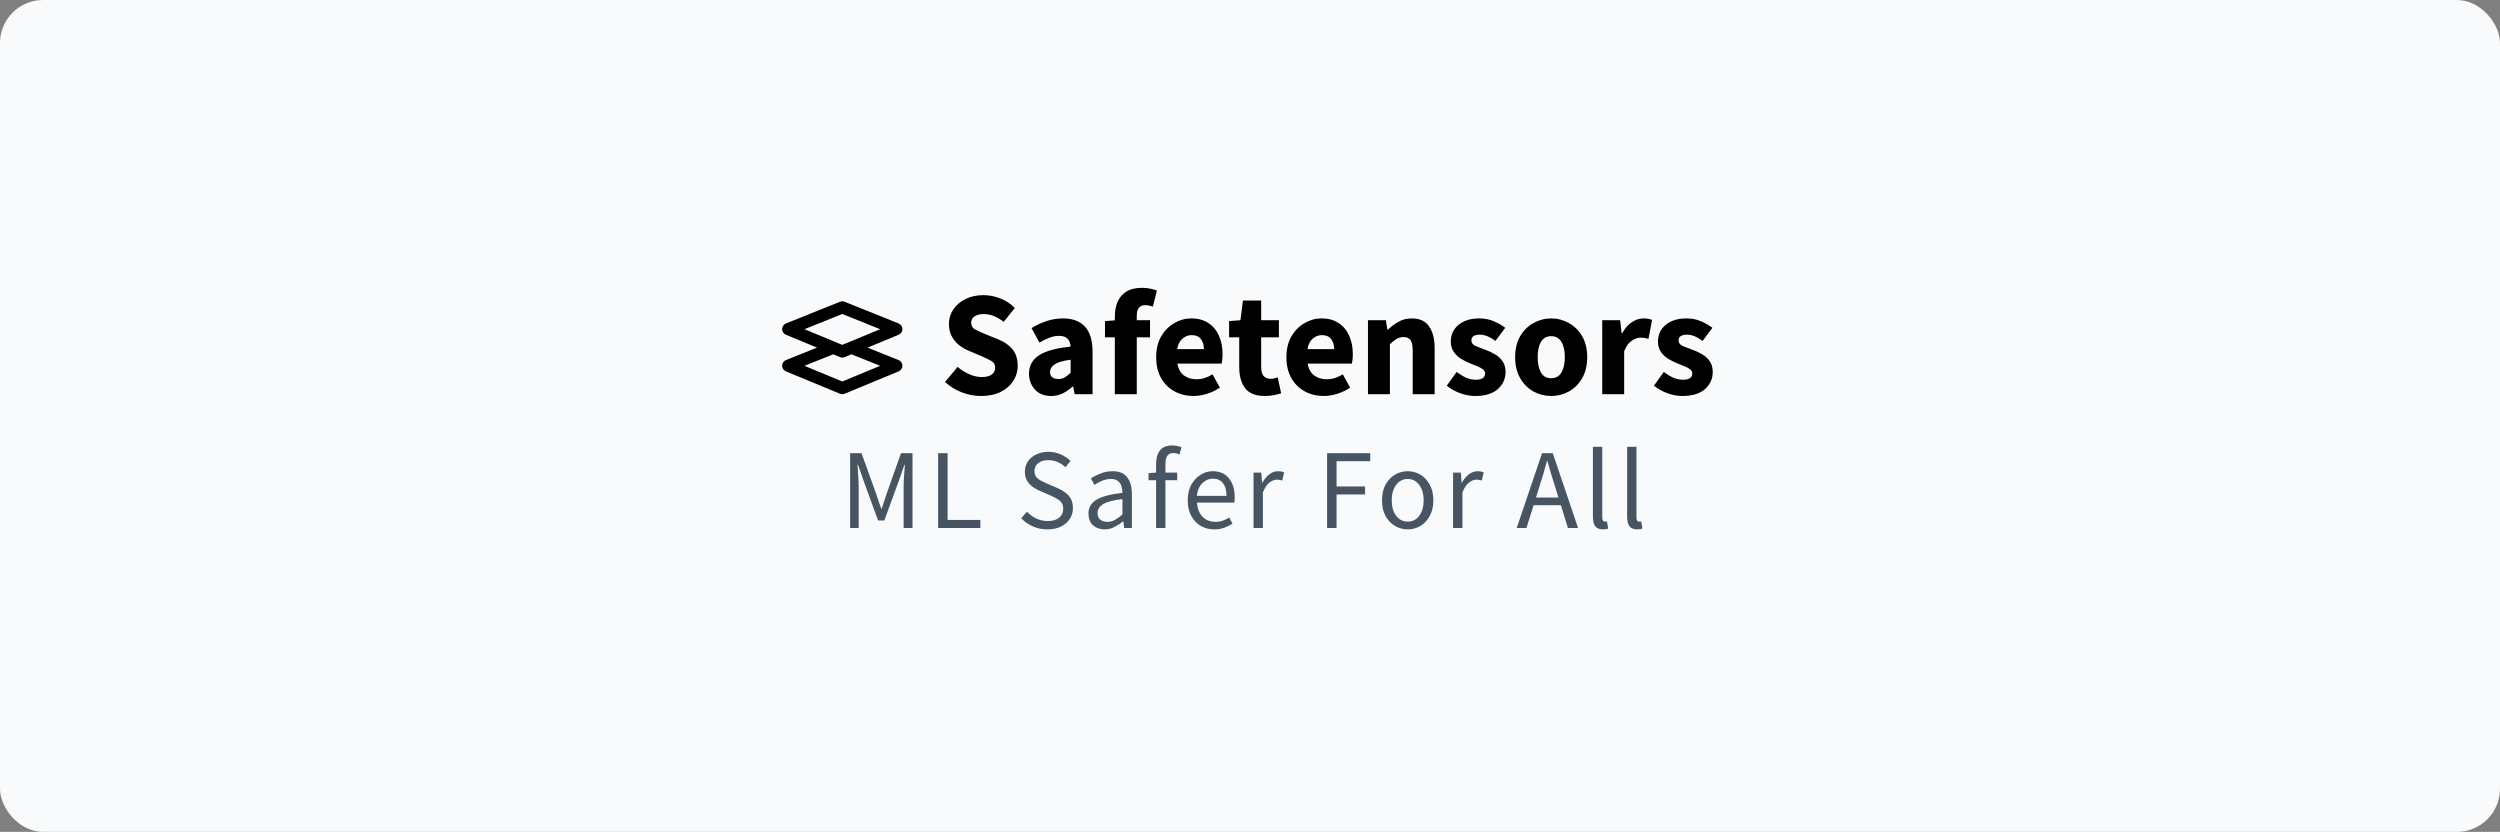 <svg fill="none" height="386" viewBox="0 0 1160 386" width="1160" xmlns="http://www.w3.org/2000/svg"><rect x="0" y="0" width="1160" height="386" fill="#808080" stroke="none"/><rect fill="#f8fafc" height="386" rx="20" width="1160"/><path d="m455.191 183.74c-2.954 0-5.907-.553-8.861-1.661-2.907-1.108-5.514-2.723-7.822-4.846l5.815-6.991c1.615 1.384 3.415 2.515 5.399 3.392 1.985.877 3.9 1.315 5.746 1.315 2.123 0 3.692-.392 4.707-1.177 1.061-.784 1.592-1.846 1.592-3.184 0-1.431-.6-2.469-1.8-3.115-1.154-.692-2.723-1.454-4.707-2.284l-5.884-2.492c-1.523-.646-2.976-1.5-4.361-2.561-1.384-1.108-2.515-2.469-3.392-4.085-.877-1.615-1.315-3.507-1.315-5.676 0-2.492.669-4.753 2.007-6.784 1.385-2.03 3.277-3.645 5.677-4.845 2.446-1.2 5.238-1.8 8.376-1.8 2.584 0 5.168.508 7.752 1.523 2.585 1.015 4.846 2.492 6.784 4.43l-5.191 6.438c-1.477-1.154-2.954-2.031-4.431-2.631-1.476-.646-3.115-.969-4.914-.969-1.754 0-3.162.369-4.223 1.108-1.015.692-1.523 1.684-1.523 2.976 0 1.385.646 2.423 1.938 3.115 1.339.693 2.977 1.431 4.915 2.216l5.815 2.353c2.723 1.108 4.892 2.631 6.507 4.569s2.423 4.499 2.423 7.683c0 2.492-.67 4.8-2.008 6.923-1.338 2.122-3.276 3.83-5.815 5.122-2.538 1.292-5.607 1.938-9.206 1.938zm32.511 0c-3.138 0-5.63-.992-7.476-2.976-1.846-2.031-2.769-4.5-2.769-7.407 0-3.6 1.523-6.415 4.569-8.445 3.046-2.031 7.96-3.392 14.744-4.084-.092-1.523-.554-2.723-1.384-3.6-.785-.923-2.123-1.384-4.015-1.384-1.431 0-2.884.277-4.361.83-1.477.554-3.046 1.316-4.707 2.285l-3.669-6.715c2.169-1.338 4.476-2.423 6.922-3.253 2.492-.831 5.076-1.246 7.753-1.246 4.384 0 7.753 1.269 10.107 3.807 2.353 2.538 3.53 6.438 3.53 11.699v19.659h-8.307l-.692-3.531h-.277c-1.431 1.292-2.976 2.354-4.638 3.185-1.615.784-3.392 1.176-5.33 1.176zm3.461-7.891c1.154 0 2.146-.254 2.977-.761.877-.554 1.753-1.27 2.63-2.146v-6.023c-3.599.462-6.091 1.2-7.476 2.215-1.384.97-2.076 2.123-2.076 3.462 0 1.107.346 1.938 1.038 2.492.738.507 1.707.761 2.907.761zm26.121 7.061v-26.374h-4.569v-7.545l4.569-.346v-1.869c0-2.446.415-4.661 1.246-6.646.83-1.984 2.169-3.576 4.015-4.776s4.315-1.8 7.406-1.8c1.431 0 2.746.139 3.946.415 1.2.277 2.169.554 2.907.831l-1.869 7.476c-.599-.231-1.199-.392-1.799-.484-.6-.139-1.177-.208-1.731-.208-1.246 0-2.215.392-2.907 1.177-.692.738-1.039 1.984-1.039 3.738v2.076h6.161v7.961h-6.161v26.374zm36.553.83c-3.277 0-6.23-.715-8.86-2.146-2.631-1.43-4.708-3.484-6.231-6.16-1.522-2.677-2.284-5.907-2.284-9.691 0-3.738.762-6.946 2.284-9.622 1.57-2.677 3.6-4.731 6.092-6.161 2.492-1.477 5.099-2.215 7.822-2.215 3.277 0 5.976.738 8.099 2.215 2.169 1.43 3.784 3.392 4.846 5.884 1.107 2.446 1.661 5.238 1.661 8.376 0 .876-.046 1.753-.138 2.63-.093.831-.185 1.454-.277 1.869h-20.559c.461 2.492 1.5 4.338 3.115 5.538 1.615 1.154 3.553 1.73 5.814 1.73 2.446 0 4.915-.761 7.407-2.284l3.392 6.161c-1.754 1.2-3.715 2.146-5.884 2.838s-4.269 1.038-6.299 1.038zm-7.614-21.735h12.39c0-1.893-.461-3.439-1.384-4.638-.877-1.246-2.331-1.869-4.361-1.869-1.569 0-2.977.553-4.223 1.661-1.246 1.061-2.053 2.677-2.422 4.846zm40.62 21.735c-4.246 0-7.291-1.223-9.137-3.668-1.8-2.446-2.7-5.654-2.7-9.622v-13.914h-4.707v-7.545l5.261-.416 1.177-9.137h8.445v9.137h8.237v7.961h-8.237v13.775c0 1.938.392 3.346 1.176 4.223.831.83 1.916 1.246 3.254 1.246.554 0 1.108-.069 1.661-.208.6-.138 1.131-.3 1.592-.484l1.593 7.406c-.877.277-1.962.554-3.254.831-1.246.277-2.7.415-4.361.415zm27.428 0c-3.276 0-6.23-.715-8.86-2.146-2.631-1.43-4.707-3.484-6.23-6.16-1.523-2.677-2.285-5.907-2.285-9.691 0-3.738.762-6.946 2.285-9.622 1.569-2.677 3.599-4.731 6.091-6.161 2.492-1.477 5.1-2.215 7.823-2.215 3.276 0 5.976.738 8.099 2.215 2.169 1.43 3.784 3.392 4.845 5.884 1.108 2.446 1.661 5.238 1.661 8.376 0 .876-.046 1.753-.138 2.63-.092.831-.185 1.454-.277 1.869h-20.559c.462 2.492 1.5 4.338 3.115 5.538 1.615 1.154 3.553 1.73 5.815 1.73 2.446 0 4.915-.761 7.407-2.284l3.391 6.161c-1.753 1.2-3.714 2.146-5.883 2.838s-4.269 1.038-6.3 1.038zm-7.614-21.735h12.391c0-1.893-.462-3.439-1.385-4.638-.877-1.246-2.33-1.869-4.361-1.869-1.569 0-2.976.553-4.222 1.661-1.246 1.061-2.054 2.677-2.423 4.846zm28.075 20.905v-34.335h8.307l.692 4.361h.277c1.476-1.384 3.092-2.584 4.845-3.599 1.8-1.062 3.854-1.592 6.161-1.592 3.738 0 6.438 1.246 8.099 3.738 1.708 2.446 2.561 5.814 2.561 10.106v21.321h-10.175v-20.006c0-2.492-.346-4.199-1.039-5.122-.646-.923-1.707-1.384-3.184-1.384-1.292 0-2.4.299-3.323.899-.923.554-1.938 1.362-3.045 2.423v23.19zm49.72.83c-2.261 0-4.592-.438-6.992-1.315-2.353-.877-4.407-2.03-6.16-3.461l4.568-6.368c1.569 1.153 3.069 2.053 4.5 2.699 1.477.6 2.93.9 4.361.9 1.523 0 2.63-.254 3.323-.761.692-.554 1.038-1.269 1.038-2.146 0-.785-.346-1.431-1.038-1.938-.647-.508-1.5-.97-2.562-1.385-1.061-.461-2.192-.923-3.392-1.384-1.384-.554-2.769-1.246-4.153-2.077-1.338-.831-2.469-1.892-3.392-3.184-.923-1.339-1.384-2.954-1.384-4.846 0-3.184 1.2-5.768 3.599-7.753 2.446-1.984 5.63-2.976 9.553-2.976 2.63 0 4.938.461 6.922 1.384 2.031.877 3.761 1.869 5.192 2.977l-4.569 6.091c-1.2-.923-2.4-1.638-3.599-2.146-1.2-.507-2.4-.761-3.6-.761-2.63 0-3.946.9-3.946 2.7 0 1.107.646 1.961 1.939 2.561 1.338.554 2.884 1.154 4.638 1.8 1.476.507 2.907 1.176 4.291 2.007 1.431.785 2.608 1.846 3.531 3.184.969 1.292 1.453 3 1.453 5.123 0 3.092-1.2 5.722-3.599 7.891-2.4 2.123-5.907 3.184-10.522 3.184zm35.328 0c-2.907 0-5.653-.692-8.237-2.076-2.538-1.431-4.592-3.485-6.161-6.161-1.569-2.723-2.354-5.976-2.354-9.76 0-3.831.785-7.084 2.354-9.761 1.569-2.676 3.623-4.707 6.161-6.091 2.584-1.431 5.33-2.146 8.237-2.146 2.908 0 5.63.715 8.168 2.146 2.539 1.384 4.592 3.415 6.161 6.091 1.569 2.677 2.354 5.93 2.354 9.761 0 3.784-.785 7.037-2.354 9.76-1.569 2.676-3.622 4.73-6.161 6.161-2.538 1.384-5.26 2.076-8.168 2.076zm0-8.237c2.077 0 3.646-.877 4.707-2.631 1.062-1.799 1.592-4.176 1.592-7.129 0-3-.53-5.377-1.592-7.13-1.061-1.754-2.63-2.631-4.707-2.631-2.123 0-3.715.877-4.776 2.631-1.015 1.753-1.523 4.13-1.523 7.13 0 2.953.508 5.33 1.523 7.129 1.061 1.754 2.653 2.631 4.776 2.631zm23.653 7.407v-34.335h8.306l.693 6.023h.276c1.246-2.308 2.746-4.015 4.5-5.123 1.753-1.153 3.507-1.73 5.261-1.73.969 0 1.776.069 2.423.207.646.093 1.199.254 1.661.485l-1.661 8.791c-.6-.184-1.2-.323-1.8-.415-.554-.092-1.2-.139-1.938-.139-1.293 0-2.654.485-4.085 1.454-1.384.923-2.538 2.538-3.461 4.846v19.936zm37.146.83c-2.261 0-4.592-.438-6.991-1.315-2.354-.877-4.408-2.03-6.161-3.461l4.568-6.368c1.57 1.153 3.069 2.053 4.5 2.699 1.477.6 2.93.9 4.361.9 1.523 0 2.63-.254 3.323-.761.692-.554 1.038-1.269 1.038-2.146 0-.785-.346-1.431-1.038-1.938-.646-.508-1.5-.97-2.562-1.385-1.061-.461-2.192-.923-3.392-1.384-1.384-.554-2.768-1.246-4.153-2.077-1.338-.831-2.469-1.892-3.392-3.184-.923-1.339-1.384-2.954-1.384-4.846 0-3.184 1.2-5.768 3.599-7.753 2.446-1.984 5.63-2.976 9.553-2.976 2.631 0 4.938.461 6.922 1.384 2.031.877 3.761 1.869 5.192 2.977l-4.569 6.091c-1.2-.923-2.399-1.638-3.599-2.146-1.2-.507-2.4-.761-3.6-.761-2.63 0-3.946.9-3.946 2.7 0 1.107.647 1.961 1.939 2.561 1.338.554 2.884 1.154 4.638 1.8 1.476.507 2.907 1.176 4.291 2.007 1.431.785 2.608 1.846 3.531 3.184.969 1.292 1.453 3 1.453 5.123 0 3.092-1.199 5.722-3.599 7.891-2.4 2.123-5.907 3.184-10.522 3.184z" fill="#000"/><path d="m394.458 245v-34.721h5.293l6.669 18.525c.423 1.2.829 2.417 1.217 3.652.424 1.2.847 2.399 1.27 3.599h.212c.424-1.2.812-2.399 1.165-3.599.388-1.235.793-2.452 1.217-3.652l6.563-18.525h5.346v34.721h-4.129v-19.107c0-1.553.071-3.264.212-5.134.141-1.906.265-3.617.371-5.134h-.212l-2.752 7.886-6.564 17.996h-2.911l-6.563-17.996-2.752-7.886h-.212c.106 1.517.212 3.228.318 5.134.141 1.87.212 3.581.212 5.134v19.107zm40.838 0v-34.721h4.393v30.963h15.19v3.758zm50.733.635c-2.435 0-4.693-.459-6.775-1.376-2.082-.953-3.881-2.205-5.399-3.758l2.647-3.07c1.235 1.306 2.681 2.364 4.34 3.176 1.694.776 3.44 1.164 5.24 1.164 2.293 0 4.075-.511 5.346-1.535 1.27-1.058 1.905-2.434 1.905-4.128 0-1.2-.265-2.152-.794-2.858-.494-.706-1.182-1.306-2.064-1.8-.847-.494-1.817-.988-2.911-1.482l-4.976-2.17c-1.093-.458-2.187-1.058-3.281-1.799-1.059-.741-1.958-1.694-2.699-2.858-.706-1.165-1.059-2.594-1.059-4.288 0-1.764.459-3.334 1.376-4.71.953-1.412 2.258-2.506 3.917-3.282 1.658-.811 3.528-1.217 5.61-1.217s4.005.406 5.769 1.217c1.765.776 3.264 1.8 4.499 3.07l-2.381 2.858c-1.059-1.023-2.241-1.817-3.547-2.382-1.27-.6-2.717-.899-4.34-.899-1.94 0-3.511.458-4.71 1.376-1.165.917-1.747 2.152-1.747 3.705 0 1.094.282 2.011.847 2.752.6.706 1.341 1.288 2.223 1.747.882.458 1.782.882 2.699 1.27l4.923 2.117c1.34.565 2.54 1.253 3.599 2.064 1.094.777 1.958 1.747 2.593 2.911.635 1.129.953 2.559.953 4.288 0 1.834-.476 3.51-1.429 5.028-.953 1.482-2.311 2.664-4.076 3.546-1.764.882-3.863 1.323-6.298 1.323zm26.527 0c-2.153 0-3.952-.635-5.399-1.905-1.412-1.306-2.117-3.105-2.117-5.399 0-2.823 1.252-4.975 3.758-6.457 2.54-1.518 6.545-2.576 12.014-3.176 0-1.094-.158-2.135-.476-3.123-.282-.988-.812-1.782-1.588-2.382-.741-.635-1.817-.952-3.228-.952-1.482 0-2.876.282-4.182.847-1.305.564-2.47 1.199-3.493 1.905l-1.694-3.017c1.2-.776 2.664-1.517 4.393-2.223 1.765-.741 3.67-1.111 5.717-1.111 3.14 0 5.416.97 6.827 2.911 1.412 1.905 2.117 4.463 2.117 7.674v15.773h-3.599l-.37-3.07h-.159c-1.2.988-2.523 1.853-3.97 2.594-1.411.741-2.928 1.111-4.551 1.111zm1.27-3.493c1.235 0 2.399-.3 3.493-.9s2.258-1.447 3.493-2.54v-7.146c-4.269.529-7.268 1.323-8.997 2.382-1.694 1.059-2.541 2.417-2.541 4.075 0 1.447.441 2.506 1.323 3.176.882.635 1.959.953 3.229.953zm22.595 2.858v-22.177h-3.493v-3.282l3.493-.264v-4.076c0-2.611.6-4.675 1.8-6.192 1.235-1.553 3.14-2.329 5.716-2.329.812 0 1.588.088 2.329.264.741.142 1.394.336 1.958.583l-.952 3.334c-.953-.423-1.923-.635-2.911-.635-2.4 0-3.6 1.658-3.6 4.975v4.076h5.452v3.546h-5.452v22.177zm27.006.635c-2.294 0-4.376-.529-6.246-1.588-1.87-1.094-3.352-2.646-4.446-4.657-1.094-2.012-1.64-4.411-1.64-7.199 0-2.823.546-5.24 1.64-7.251 1.129-2.011 2.576-3.564 4.34-4.658 1.765-1.093 3.617-1.64 5.558-1.64 3.282 0 5.804 1.093 7.569 3.281 1.799 2.188 2.699 5.117 2.699 8.786 0 .459-.018.918-.053 1.376 0 .424-.035.794-.106 1.112h-17.36c.176 2.717 1.023 4.887 2.54 6.51 1.553 1.623 3.564 2.435 6.034 2.435 1.235 0 2.364-.177 3.388-.529 1.058-.389 2.064-.883 3.017-1.482l1.534 2.858c-1.093.705-2.346 1.323-3.757 1.852-1.377.529-2.947.794-4.711.794zm-8.098-15.561h13.761c0-2.611-.564-4.587-1.693-5.928-1.094-1.376-2.647-2.064-4.658-2.064-1.8 0-3.423.706-4.87 2.117-1.411 1.376-2.258 3.335-2.54 5.875zm26.31 14.926v-25.723h3.599l.371 4.657h.159c.882-1.623 1.958-2.911 3.228-3.863 1.271-.953 2.629-1.429 4.076-1.429 1.023 0 1.941.176 2.752.529l-.847 3.811c-.423-.141-.811-.247-1.164-.318-.353-.07-.794-.106-1.323-.106-1.094 0-2.241.441-3.441 1.324-1.164.882-2.187 2.417-3.07 4.604v16.514zm34.133 0v-34.721h20.007v3.705h-15.614v11.75h13.232v3.705h-13.232v15.561zm37.392.635c-2.082 0-4.04-.529-5.875-1.588-1.8-1.058-3.264-2.593-4.393-4.604-1.094-2.012-1.641-4.429-1.641-7.252 0-2.893.547-5.345 1.641-7.357 1.129-2.011 2.593-3.546 4.393-4.605 1.835-1.058 3.793-1.587 5.875-1.587 2.117 0 4.075.529 5.875 1.587 1.8 1.059 3.246 2.594 4.34 4.605 1.129 2.012 1.694 4.464 1.694 7.357 0 2.823-.565 5.24-1.694 7.252-1.094 2.011-2.54 3.546-4.34 4.604-1.8 1.059-3.758 1.588-5.875 1.588zm0-3.599c2.223 0 4.005-.9 5.346-2.699 1.376-1.835 2.064-4.217 2.064-7.146 0-2.964-.688-5.363-2.064-7.198-1.341-1.835-3.123-2.752-5.346-2.752-2.188 0-3.97.917-5.346 2.752s-2.064 4.234-2.064 7.198c0 2.929.688 5.311 2.064 7.146 1.376 1.799 3.158 2.699 5.346 2.699zm21.065 2.964v-25.723h3.599l.371 4.657h.158c.883-1.623 1.959-2.911 3.229-3.863 1.27-.953 2.629-1.429 4.076-1.429 1.023 0 1.94.176 2.752.529l-.847 3.811c-.423-.141-.812-.247-1.164-.318-.353-.07-.794-.106-1.324-.106-1.093 0-2.24.441-3.44 1.324-1.164.882-2.188 2.417-3.07 4.604v16.514zm40.113-19.425-1.641 5.293h10.427l-1.64-5.293c-.636-1.94-1.235-3.864-1.8-5.769-.565-1.941-1.129-3.917-1.694-5.928h-.211c-.53 2.011-1.077 3.987-1.641 5.928-.565 1.905-1.165 3.829-1.8 5.769zm-10.585 19.425 11.75-34.721h4.975l11.75 34.721h-4.711l-3.281-10.586h-12.65l-3.335 10.586zm39.958.635c-1.623 0-2.806-.494-3.547-1.482-.705-1.023-1.058-2.47-1.058-4.34v-32.498h4.34v32.816c0 .67.124 1.164.371 1.482.247.282.529.423.846.423h.371c.141-.035.335-.071.582-.106l.582 3.282c-.282.141-.617.247-1.005.317-.388.071-.882.106-1.482.106zm15.872 0c-1.623 0-2.805-.494-3.546-1.482-.706-1.023-1.059-2.47-1.059-4.34v-32.498h4.34v32.816c0 .67.124 1.164.371 1.482.247.282.529.423.847.423h.37c.141-.035.335-.071.582-.106l.583 3.282c-.283.141-.618.247-1.006.317-.388.071-.882.106-1.482.106z" fill="#475461"/><path d="m398.763 159.777 18.176 7.294c.523.209.971.57 1.287 1.035.317.466.487 1.015.491 1.578.003.563-.162 1.114-.474 1.583-.311.469-.755.834-1.276 1.049l-25.067 10.378c-.693.287-1.473.287-2.166 0l-25.07-10.375c-.52-.215-.965-.581-1.276-1.05-.312-.468-.476-1.019-.473-1.582s.173-1.112.49-1.578c.316-.465.765-.826 1.287-1.036l18.496-7.421c1.059-.424 4.407.822 7.628.833 3.441.011 6.761-1.184 7.947-.708zm-25.511 9.965 17.564 7.27 17.566-7.27-17.566-7.05zm18.62-29.724 25.067 10.058c.523.21.971.57 1.287 1.036.317.465.487 1.014.491 1.577.003.563-.162 1.114-.474 1.583-.311.469-.755.834-1.276 1.05l-25.067 10.378c-.693.287-1.473.287-2.166 0l-25.07-10.376c-.52-.215-.965-.58-1.276-1.049-.312-.469-.476-1.02-.473-1.583s.173-1.112.49-1.578c.316-.465.765-.826 1.287-1.035l25.067-10.061c.678-.273 1.435-.273 2.113 0zm-18.62 12.729 17.564 7.271 17.566-7.271-17.566-7.05z" fill="#000"/></svg>